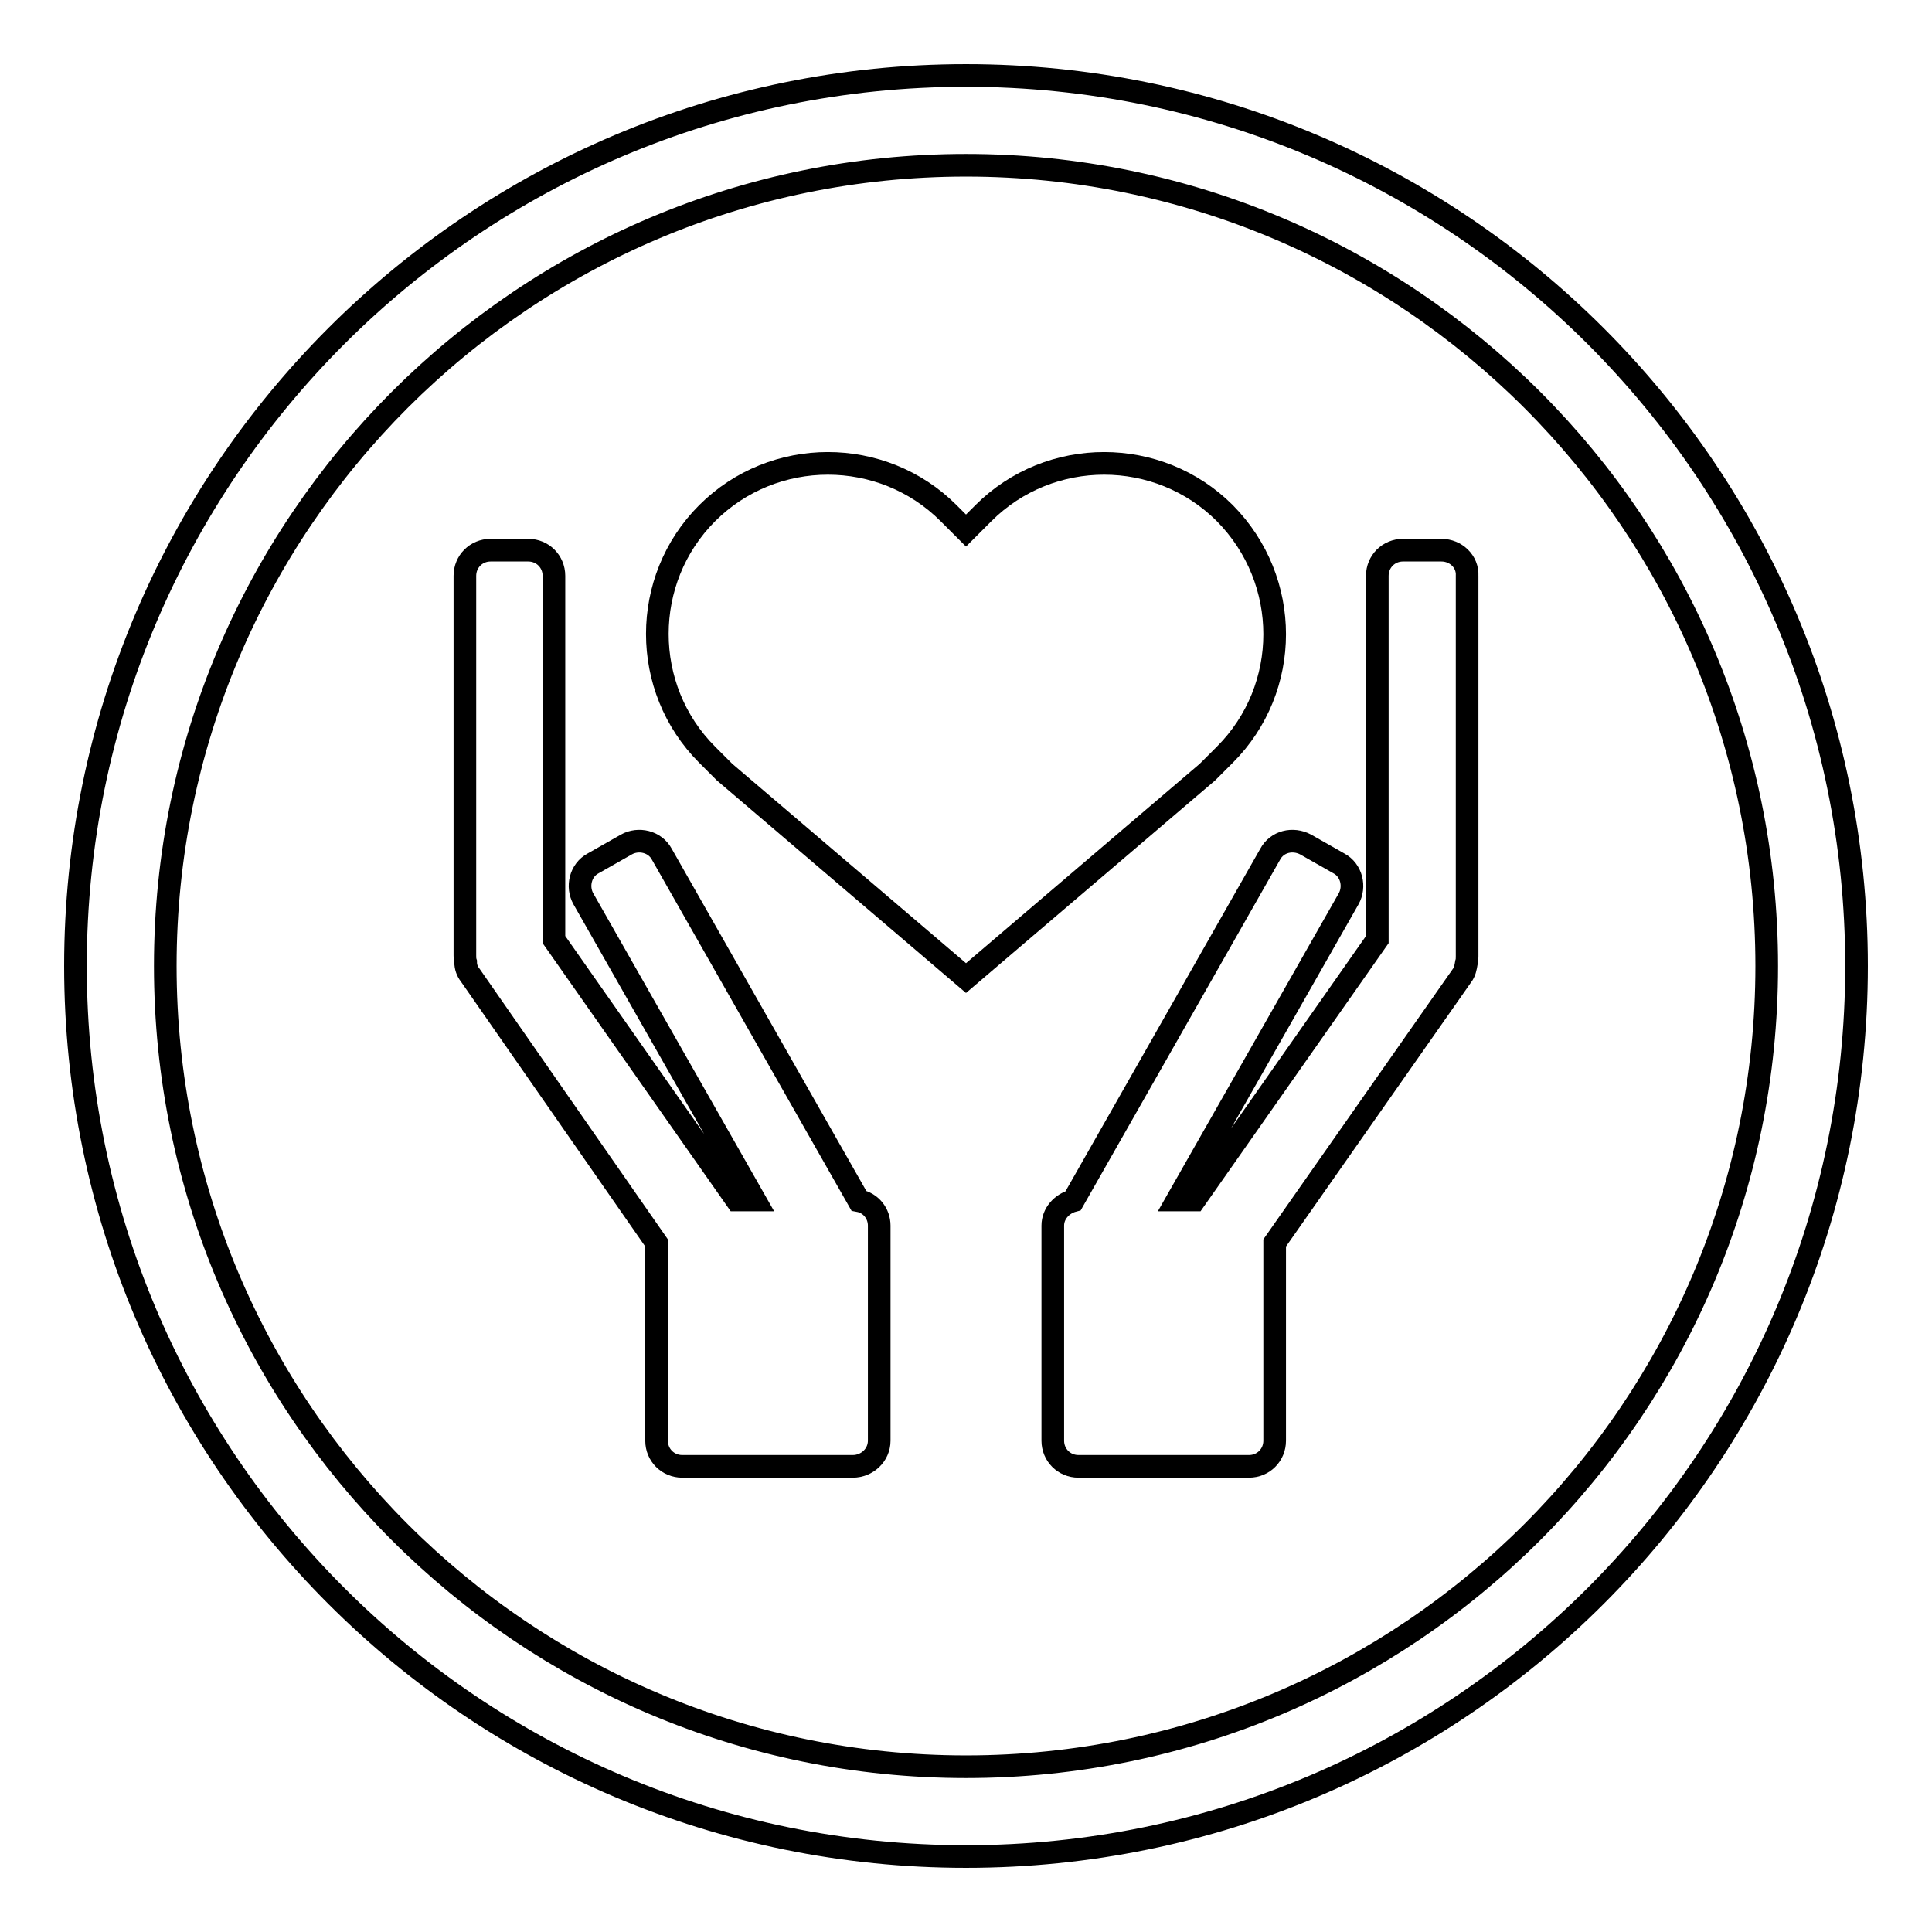 <?xml version="1.0" encoding="utf-8"?>
<!-- Svg Vector Icons : http://www.onlinewebfonts.com/icon -->
<!DOCTYPE svg PUBLIC "-//W3C//DTD SVG 1.1//EN" "http://www.w3.org/Graphics/SVG/1.1/DTD/svg11.dtd">
<svg version="1.1" xmlns="http://www.w3.org/2000/svg" xmlns:xlink="http://www.w3.org/1999/xlink" x="0px" y="0px" viewBox="0 0 256 256" enable-background="new 0 0 256 256" xml:space="preserve">
<g><g><path stroke-width="3" fill-opacity="0" stroke="#000000"  d="M128,10C62.8,10,10,62.8,10,128c0,65.2,52.8,118,118,118c65.2,0,118-52.8,118-118C246,62.8,193.2,10,128,10 M128,234.1c-58.6,0-106.1-47.5-106.1-106.1C21.9,69.4,69.4,21.9,128,21.9c58.6,0,106.1,47.5,106.1,106.1C234.1,186.6,186.6,234.1,128,234.1"/><path stroke-width="3" fill-opacity="0" stroke="#000000"  d="M113.8,159.1l-26.1-45.9c-0.9-1.7-3.1-2.2-4.7-1.3l-4.4,2.5c-1.7,0.9-2.2,3.1-1.3,4.7L100,159h-2.4l-24.2-34.5V76.3c0-1.9-1.5-3.4-3.4-3.4H65c-1.9,0-3.4,1.5-3.4,3.4v50.3c0,0.3,0,0.6,0.1,0.9c0,0.6,0.2,1.2,0.6,1.7L87,164.7v26.2c0,1.9,1.5,3.4,3.4,3.4h22.6c1.9,0,3.5-1.5,3.5-3.4v-28.5C116.5,160.8,115.4,159.4,113.8,159.1z"/><path stroke-width="3" fill-opacity="0" stroke="#000000"  d="M191,72.9h-5.1c-1.9,0-3.4,1.5-3.4,3.4v48.2L158.3,159H156l22.7-39.9c0.9-1.6,0.4-3.8-1.3-4.7l-4.4-2.5c-1.7-0.9-3.8-0.4-4.7,1.3l-26.1,45.9c-1.5,0.4-2.7,1.7-2.7,3.3v28.5c0,1.9,1.5,3.4,3.4,3.4h22.6c1.9,0,3.4-1.5,3.4-3.4v-26.2l24.8-35.4c0.4-0.5,0.5-1.1,0.6-1.7c0.1-0.3,0.1-0.6,0.1-0.9V76.3C194.5,74.4,192.9,72.9,191,72.9z"/><path stroke-width="3" fill-opacity="0" stroke="#000000"  d="M162.3,68c-8.8-8.8-23.2-8.8-32,0l-2.3,2.3l-2.3-2.3c-8.8-8.8-23.2-8.8-32,0c-8.8,8.8-8.8,23.2,0,32l2.3,2.3l32,27.3l32-27.3l2.3-2.3C171.1,91.2,171.1,76.9,162.3,68z"/></g></g>
</svg>